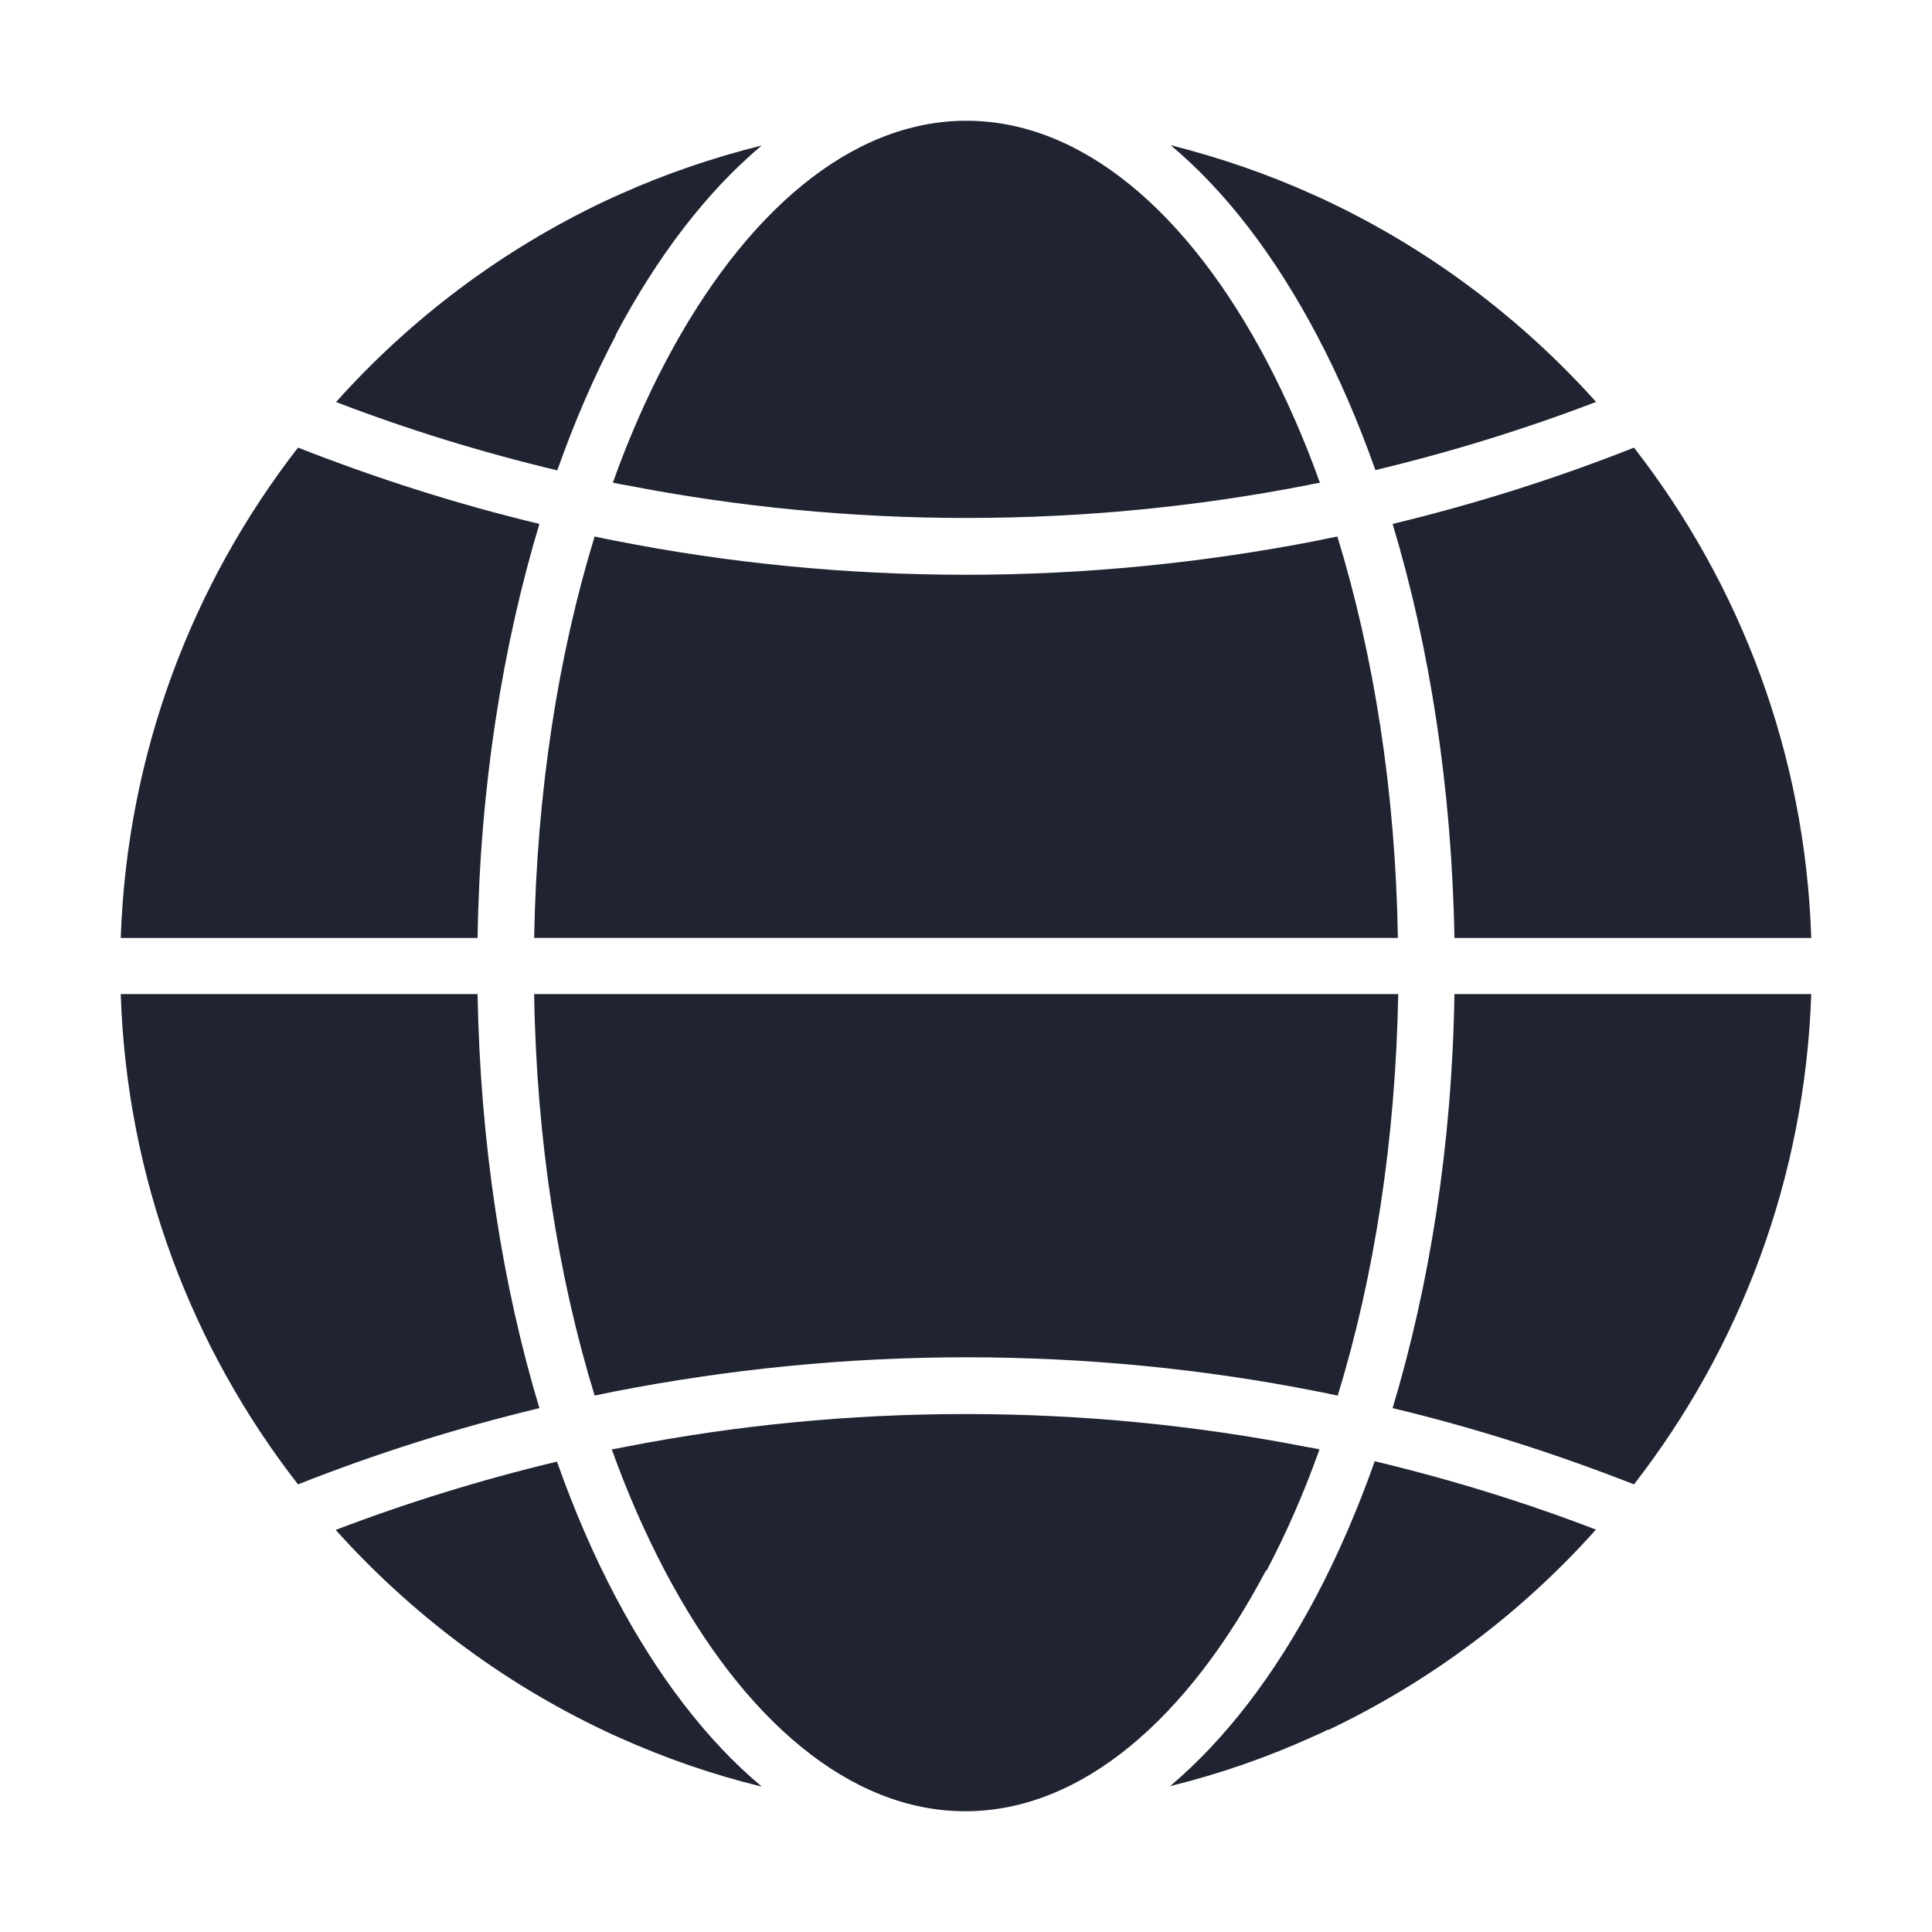 <svg width="32" height="32" viewBox="0 0 32 32" fill="none" xmlns="http://www.w3.org/2000/svg">
<g clip-path="url(#clip0_2708_107926)">
<path fill-rule="evenodd" clip-rule="evenodd" d="M10.194 5.554C10.884 4.247 11.701 3.181 12.615 2.41C11.805 2.612 11.021 2.88 10.276 3.214C10.183 3.257 10.09 3.296 10.002 3.339C8.31 4.143 6.804 5.275 5.566 6.659C6.749 7.113 7.97 7.49 9.23 7.791C9.515 6.987 9.838 6.238 10.2 5.554H10.194Z" fill="#202331"/>
<path fill-rule="evenodd" clip-rule="evenodd" d="M21.861 7.994C21.603 7.272 21.308 6.605 20.985 5.987C19.686 3.52 17.923 2 16.006 2C14.089 2 12.325 3.526 11.027 5.987C10.704 6.599 10.408 7.272 10.151 7.994C10.227 8.01 10.304 8.027 10.381 8.038C12.205 8.393 14.083 8.579 16.011 8.579C17.939 8.579 19.818 8.393 21.642 8.038C21.719 8.021 21.796 8.005 21.872 7.994H21.861Z" fill="#202331"/>
<path fill-rule="evenodd" clip-rule="evenodd" d="M26.439 6.66C25.202 5.282 23.695 4.144 22.003 3.34C21.926 3.302 21.85 3.269 21.767 3.231C21.006 2.886 20.212 2.613 19.39 2.405C20.305 3.171 21.121 4.243 21.811 5.55C22.173 6.233 22.496 6.982 22.781 7.786C24.035 7.486 25.256 7.108 26.445 6.654L26.439 6.66Z" fill="#202331"/>
<path fill-rule="evenodd" clip-rule="evenodd" d="M30 15.536C29.901 12.479 28.822 9.673 27.064 7.414C25.766 7.928 24.43 8.349 23.066 8.678C23.679 10.712 24.046 13.047 24.09 15.536H30Z" fill="#202331"/>
<path fill-rule="evenodd" clip-rule="evenodd" d="M23.153 15.535C23.115 13.113 22.753 10.848 22.151 8.886C22.036 8.907 21.921 8.935 21.806 8.957C19.922 9.323 17.983 9.52 16 9.52C14.017 9.52 12.073 9.328 10.194 8.957C10.079 8.935 9.964 8.913 9.849 8.886C9.246 10.849 8.891 13.113 8.847 15.535H23.159H23.153Z" fill="#202331"/>
<path fill-rule="evenodd" clip-rule="evenodd" d="M7.91 15.536C7.948 13.047 8.321 10.717 8.934 8.678C7.565 8.349 6.234 7.923 4.936 7.414C3.183 9.673 2.104 12.479 2 15.536H7.91Z" fill="#202331"/>
<path fill-rule="evenodd" clip-rule="evenodd" d="M8.934 23.323C8.321 21.288 7.954 18.953 7.91 16.465H2C2.099 19.522 3.178 22.327 4.936 24.586C6.234 24.072 7.57 23.651 8.934 23.323Z" fill="#202331"/>
<path fill-rule="evenodd" clip-rule="evenodd" d="M22.157 23.115C22.759 21.152 23.115 18.888 23.159 16.465H8.847C8.885 18.888 9.247 21.152 9.849 23.115C9.964 23.093 10.079 23.066 10.194 23.044C12.079 22.678 14.018 22.481 16 22.481C17.983 22.481 19.927 22.672 21.806 23.044C21.921 23.066 22.036 23.088 22.151 23.115H22.157Z" fill="#202331"/>
<path fill-rule="evenodd" clip-rule="evenodd" d="M27.064 24.586C28.817 22.327 29.896 19.522 30 16.465H24.09C24.052 18.953 23.679 21.283 23.066 23.323C24.435 23.651 25.766 24.077 27.064 24.586Z" fill="#202331"/>
<path fill-rule="evenodd" clip-rule="evenodd" d="M20.979 26.013C21.302 25.401 21.598 24.728 21.855 24.006C21.778 23.99 21.702 23.974 21.625 23.963C19.801 23.607 17.922 23.421 15.994 23.421C14.066 23.421 12.188 23.607 10.364 23.963C10.287 23.979 10.21 23.995 10.133 24.006C10.391 24.728 10.687 25.396 11.01 26.013C12.308 28.48 14.072 30 15.989 30C17.906 30 19.669 28.474 20.968 26.013H20.979Z" fill="#202331"/>
<path fill-rule="evenodd" clip-rule="evenodd" d="M12.615 29.59C11.7 28.824 10.884 27.752 10.194 26.445C9.833 25.762 9.509 25.012 9.225 24.209C7.97 24.509 6.749 24.887 5.56 25.34C6.798 26.719 8.304 27.856 9.997 28.66C10.09 28.704 10.178 28.747 10.271 28.786C11.016 29.119 11.799 29.393 12.61 29.59H12.615Z" fill="#202331"/>
<path fill-rule="evenodd" clip-rule="evenodd" d="M21.998 28.655C23.69 27.851 25.197 26.719 26.434 25.335C25.251 24.881 24.03 24.504 22.77 24.203C22.485 25.007 22.162 25.756 21.8 26.44C21.11 27.747 20.294 28.813 19.38 29.584C20.201 29.382 21.001 29.103 21.757 28.759C21.834 28.726 21.916 28.688 21.992 28.649L21.998 28.655Z" fill="#202331"/>
</g>
<defs>
<clipPath id="clip0_2708_107926">
<rect width="28" height="28" fill="white" transform="translate(2 2)"/>
</clipPath>
</defs>
</svg>
